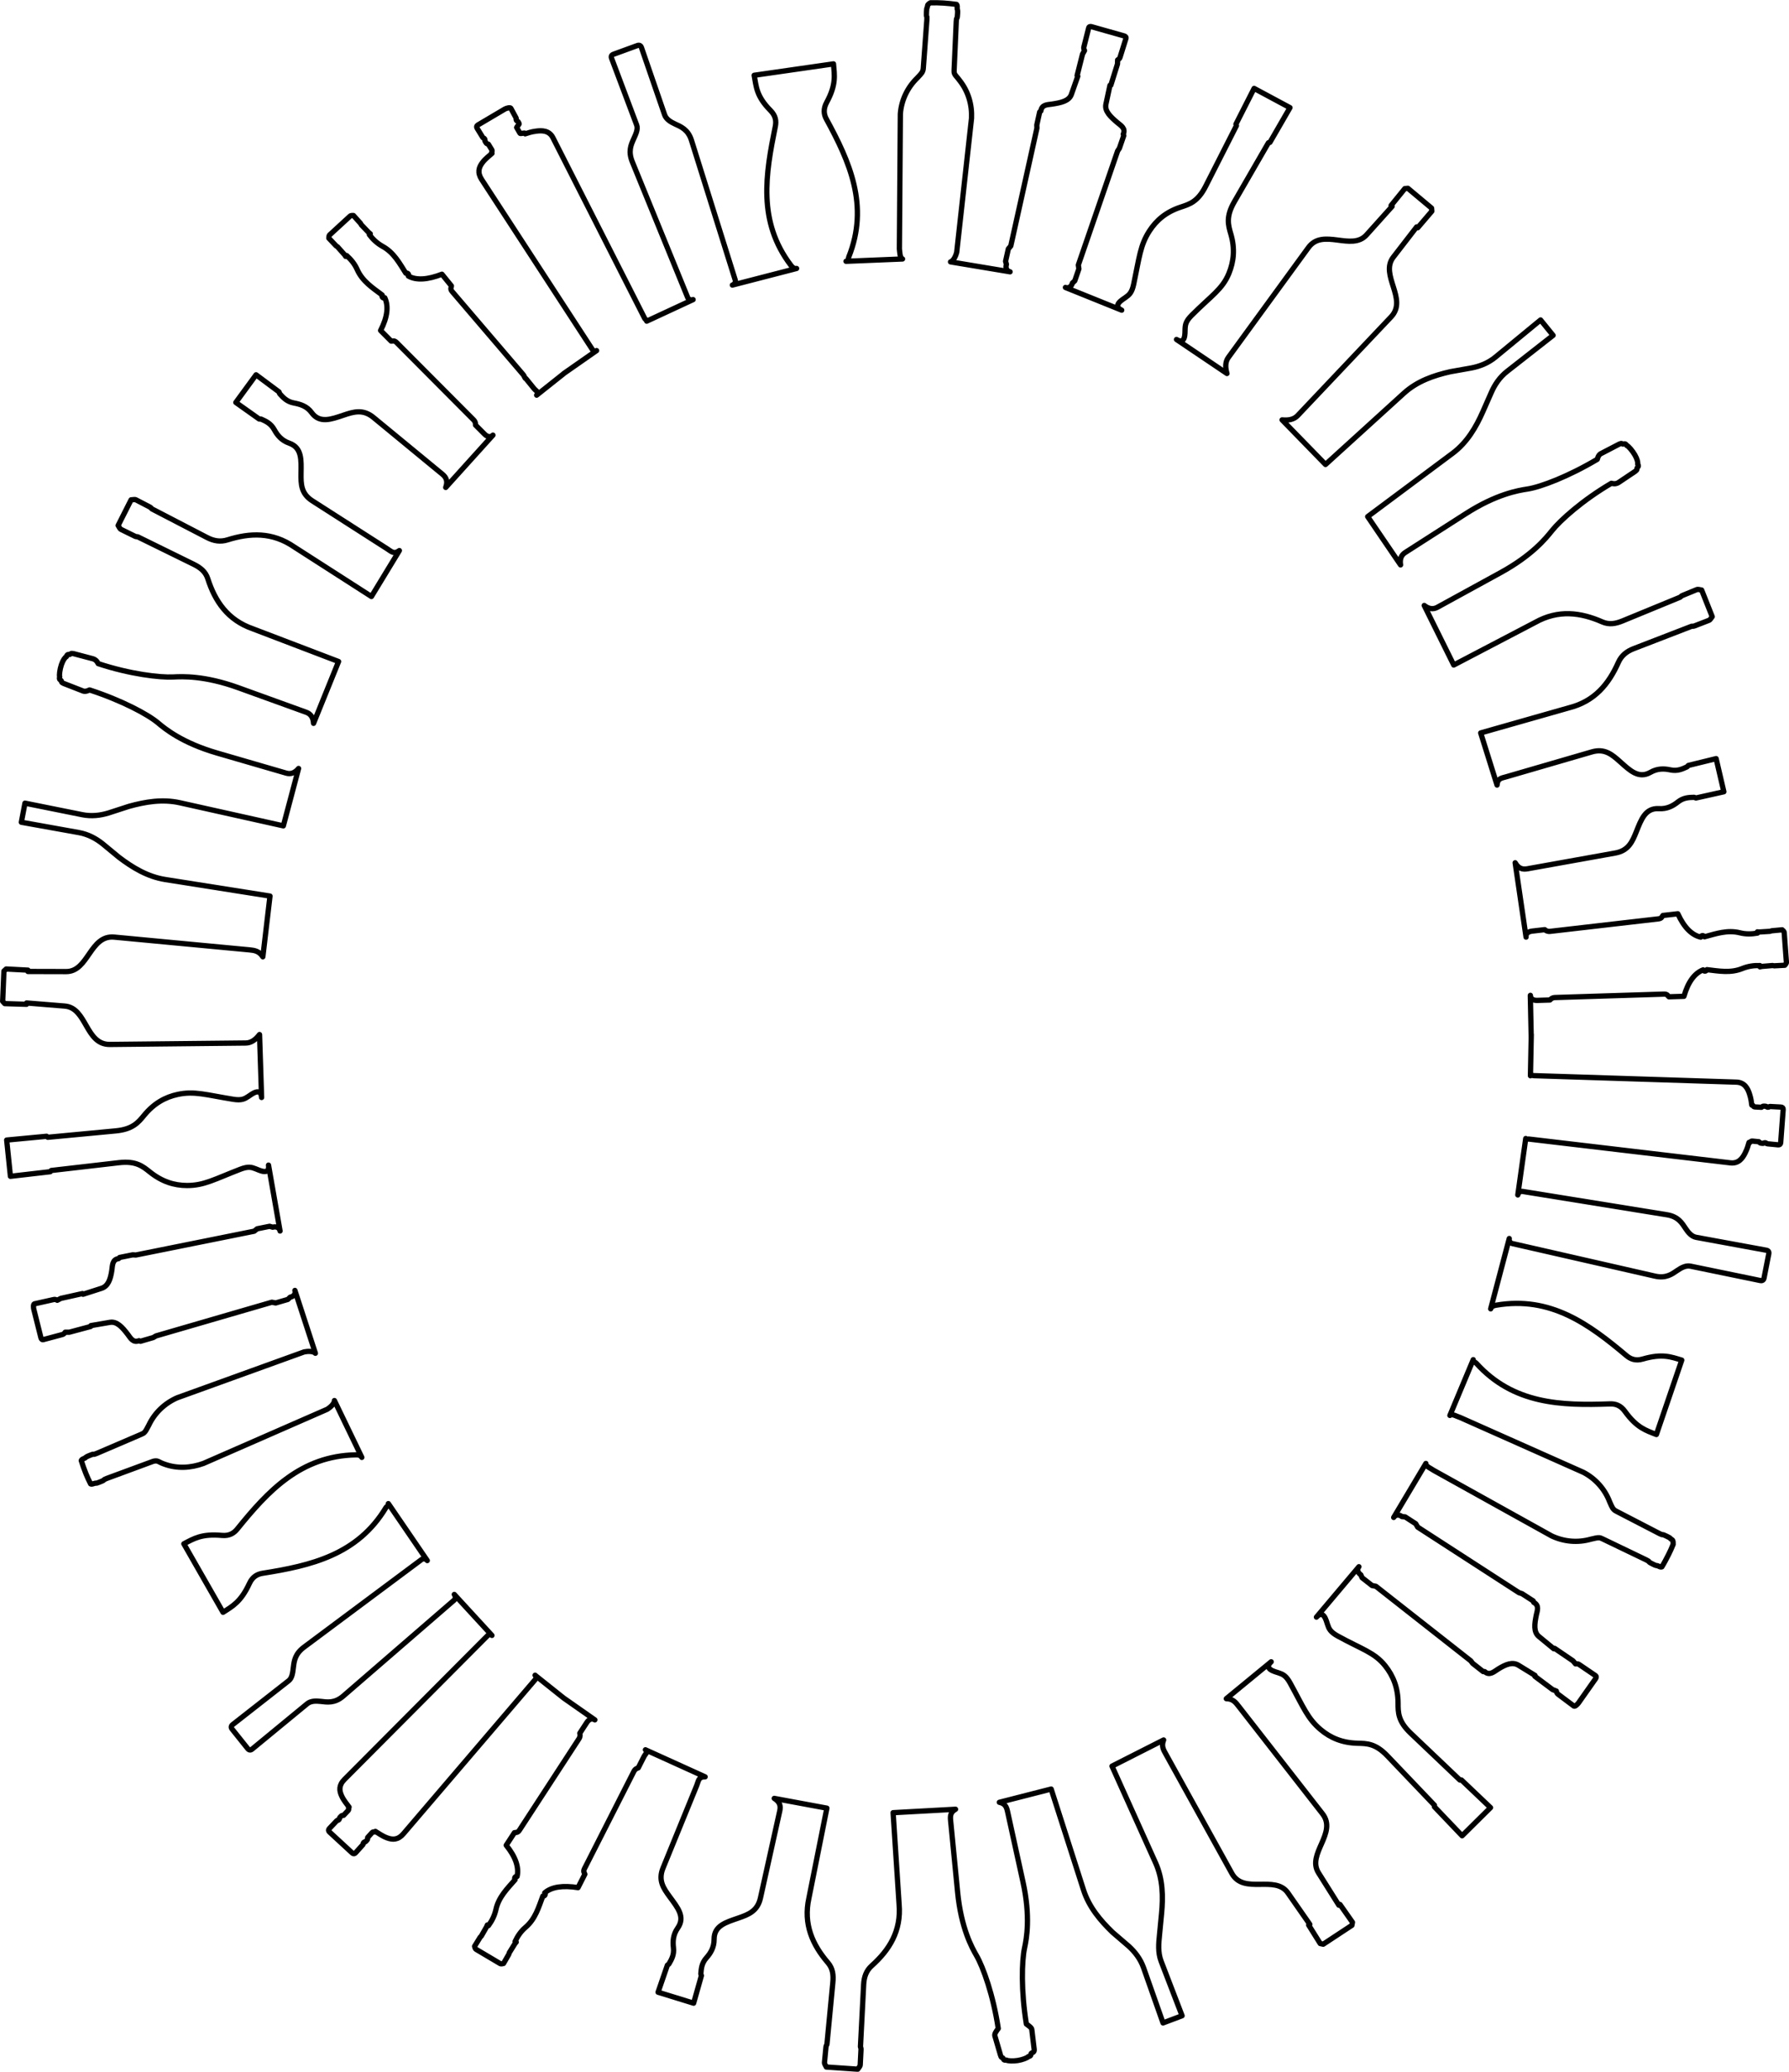 <?xml version="1.0" encoding="UTF-8" standalone="no"?>
<svg id="svg5104" xmlns:rdf="http://www.w3.org/1999/02/22-rdf-syntax-ns#" xmlns="http://www.w3.org/2000/svg" height="443.1mm" width="382.55mm" version="1.1" xmlns:cc="http://creativecommons.org/ns#" xmlns:dc="http://purl.org/dc/elements/1.1/" viewBox="0 0 1355.508 1570.046">
<g id="layer1" transform="translate(626.33 226.95)">
<path id="path7079" stroke-linejoin="round" d="m-175.66 1076.4c-2.513-1.636-4.663-0.144-6.138 2.121 0 0-5.222 8.022-5.222 8.022 0.217 0.92 0.508 2.426-0.678 4.25 0 0-45.041 69.185-45.041 69.185-1.509 2.318-2.735 1.55-3.821 1.917 0 0-6.21 9.539-6.21 9.539 7.284 8.997 9.781 16.931 8.217 23.646-1.161-0.434-2.458 1.097-1.502 2.447-5.927 6.796-12.516 13.2-14.552 22.786-1.03 4.488-2.974 8.428-5.674 12.05l-0.82-0.503c-0.249 0.405-0.299 0.932-0.53 1.348 0 0-4.081 7.133-4.081 7.133-0.183 0.298-0.605 0.451-0.788 0.75 0 0-4.248 6.921-4.248 6.921 0.348 0.742 0.158 1.683 1.324 2.399l17.866 10.587c1.185 0.685 1.921 0.068 2.738 0.021l4.062-7.032c0.188-0.325 0.109-0.746 0.284-1.05 0 0 4.33-6.986 4.33-6.986 0.238-0.411 0.695-0.696 0.933-1.108l-0.835-0.482c1.921-4.086 4.373-7.722 7.895-10.727 7.455-6.359 9.95-15.201 13.103-23.65 1.639 0.202 2.365-1.661 1.436-2.486 5.166-4.571 13.811-5.766 25.248-3.959l5.153-10.149c-0.221-1.133-1.5-1.802-0.249-4.266l37.373-73.61c0.987-1.944 2.434-2.444 3.338-2.714 0 0 4.333-8.535 4.333-8.535 1.223-2.408 3.754-3.754 1.123-5.181l45.227 20.504c-5.133-0.119-4.935 3.025-6.371 6.544 0 0-25.539 62.585-25.539 62.585-3.836 9.4 0.392 15.342 5.117 21.815 5.847 8.014 11.982 15.151 6.001 23.665-3.512 4.982-3.797 10.168-3.222 14.802 0.684 5.565-1.571 9.154-3.455 12.445l-1.126 0.856-7.062 20.505s26.94 8.312 26.94 8.312l5.894-20.87-0.437-1.345c0.33-3.779 0.525-8.012 4.26-12.193 3.115-3.478 5.839-7.901 5.796-13.996-0.056-10.404 9.084-12.884 18.455-16.137 7.572-2.626 14.455-5.224 16.653-15.136l14.633-65.992c0.823-3.711 0.186-6.821-4.175-9.53 0 0 39.884 7.403 39.884 7.403l-13.608 68.142c-4.386 19.845 2.811 35.487 14.398 48.984 3.767 4.389 4.266 9.386 3.73 14.995l-1.72 18s-2.759 28.878-2.759 28.878c-0.317 0.648-0.656 1.268-0.723 1.966l-1.118 11.704c-0.119 1.245 0.922 2.349 1.371 3.507l23.828 1.636c0.64-1.094 1.802-2.011 1.867-3.27l0.604-11.742c0.036-0.699-0.258-1.365-0.426-2.05l1.49-28.971 0.929-18.058c0.289-5.627 1.837-10.486 6.156-14.341 13.262-11.855 22.456-26.331 20.702-46.579 0 0-4.53-69.368-4.53-69.368l47.301-2.608c-3.814 2.167-4.09 4.915-3.744 8.464 0 0 5.311 54.372 5.311 54.372 2.669 27.323 10.783 41.956 14.317 48.074 5.044 8.733 12.728 30.124 16.473 55.239-1.609 2.175-2.887 3.975-2.594 5.465l4.266 14.647c0.57 2.192 1.169 1.726 1.806 2.241 0.5 0.813 0.562 1.966 2.655 1.566 0.916 0.677 4.949 0.925 8.606 0.346 3.66-0.579 7.408-2.058 8.078-2.986l0.033-0.01c2.098-0.364 1.818-1.381 2.043-2.309 0.476-0.666 2.57-0.706 2.356-2.93l-1.8-15.008c-0.034-1.546-1.97-2.828-4.146-4.397-4.088-25.062-3.48-47.764-1.376-57.628 1.472-6.91 4.678-23.338-1.202-50.154l-11.702-53.362c-0.764-3.483-1.901-6.011-6.19-6.889l39.261-10.041s24.511 76.459 24.511 76.459c4.185 13.054 12.798 23.181 21.944 32.04l12.342 10.613c4.648 4.237 8.838 9.554 11.246 16.386l14.711 41.744 14.443-5.452-15.889-41.31c-2.601-6.761-1.815-13.895-1.198-20.157 0 0 1.532-15.914 1.532-15.914 1.22-12.675 1.059-26.071-4.571-38.57 0 0-32.972-73.21-32.972-73.21l39.117-19.829c-1.93 4.735-0.041 7.577 1.83 10.96 0 0 49.872 90.162 49.872 90.162 9.01 16.289 32.765 0.849 42.472 14.8l16.584 23.806-0.859 0.537 8.746 13.993s2.293 0.513 2.293 0.513l21.712-14.305 0.423-2.311-9.466-13.516-0.83 0.581s-15.44-24.564-15.44-24.564c-9.049-14.386 14.468-30.061 3.022-44.74 0 0-63.359-81.253-63.359-81.253-2.377-3.049-4.386-5.885-9.503-5.958l34.002-27.966c-6.103 5.543 2.97 7.49 5.612 8.401 3.202 1.075 5.635 2.058 8.775 7.776 10.11 18.343 13.158 26.872 23.104 35.242 7.428 6.24 16.307 10.047 27.975 10.324 7.061 0.171 13.585 0.153 22.603 9.605l35.639 37.353-0.037 1.174 20.98 21.989 21.535-21.324-22.02-20.947-1.173 0.037-37.406-35.584c-9.465-9.004-9.447-15.616-9.454-22.68-0.01-11.671-3.733-20.77-9.789-28.349-8.132-10.141-17.521-12.388-35.872-22.483-5.715-3.143-6.706-5.567-7.784-8.768-0.915-2.639-2.874-11.705-8.406-5.605 0 0 32.185-38.196 32.185-38.196-1.817 2.312-0.626 4.762 1.421 6.107l0.988 2.226 7.533 5.919s2.912 0.581 2.912 0.581l71.876 56.48s1.474 1.931 1.474 1.931l7.933 6.234 1.167 0.013c3.641 3.344 7.225-0.07 10.078-1.861 5.951-3.732 11.011-5.724 15.562-2.927l12.47 7.661s-0.125 0.666-0.125 0.666l13.459 10.081 2.85 1.123c0.248 1.421 0.698 1.948 1.355 2.439l11.908 8.92c0.921 0.69 3.096-1.781 3.509-2.359 0 0 13.022-18.492 13.022-18.492 0.399-0.587 0.756-1.602-0.195-2.249l-12.304-8.365c-0.682-0.464-1.384-0.635-2.747-0.489 0 0-1.989-2.331-1.989-2.331s-13.907-9.454-13.907-9.454l-0.589 0.335-11.297-9.305c-4.128-3.389-3.375-9.469-1.935-16.344 0.7-3.291 2.373-7.163-1.97-9.519l-0.392-1.098-8.47-5.482s-2.304-0.767-2.304-0.767l-76.743-49.666s-1.494-2.566-1.494-2.566l-8.043-5.205-2.426-0.212c-1.92-1.544-4.642-1.828-6.239 0.638l24.377-40.917c-0.208 2.326 3.72 3.622 5.869 5.213l89.366 49.682c9.272 4.397 19.799 5.378 29.883 2.472 3.139-0.753 4.535-1.044 5.689-1.052 1.124-0.095 2.043 0.359 3.029 0.822l33.095 15.92c1.633 0.872 1.969 1.04 2.127 1.41 0.379 0.515 0.841 0.815 2.956 1.844 1.504 0.793 2.671 1.12 2.853 1.13 0.339-0.108 0.862 0.138 1.471 0.43 1.195 0.629 1.999 0.711 2.454 0.492 1.495-2.381 3.814-6.775 5.077-9.293 1.267-2.516 2.426-5.087 3.465-7.7 0 0 0.026-0.051 0.026-0.051-0.087-0.497 0.263-2.938-0.926-3.583-0.611-0.288-1.114-0.807-1.228-0.917-0.118-0.336-1.102-0.829-2.618-1.601-2.126-1.003-2.613-1.233-3.25-1.254-0.38 0.101-0.743-0.068-2.405-0.853l-32.37-16.761c-1.266-0.598-2.22-1.329-3.012-2.487-0.588-0.922-1.194-2.216-2.285-4.751-3.74-9.806-10.812-17.606-19.9-22.372l-93.414-41.575c-2.566-0.754-6.025-3.114-7.746-1.552l17.68-42.266c-0.712 1.928 1.227 1.511 2.293 2.694 28.1 31.091 64.356 32.168 101.33 30.833 3.924-0.123 7.903 0.926 11.266 5.591 9.057 12.577 16.052 14.526 23.876 17.61l19.226-56.374c-8.061-2.397-14.674-5.141-29.557-0.829-5.527 1.607-9.303-0.03-12.318-2.541-28.286-23.846-57.589-45.383-98.882-38.234-1.565 0.278-3.435 0.779-4.02 2.747 0 0 14.075-53.307 14.075-53.307-0.305 1.334 0.407 3.383 2.199 3.792l108.23 24.722c8.408 1.921 13.04-1.66 16.935-4.33 3.192-2.184 6.563-3.923 9.997-3.216l52.864 10.889c0.686 0.141 2.377 0.231 2.791-1.78l3.626-18.514c0.394-2.144-1.206-2.566-1.919-2.697l-53.085-9.755c-3.448-0.634-5.92-3.511-8.058-6.734-2.608-3.935-5.519-8.986-14.033-10.363l-109.6-17.725c-1.802-0.291-3.245 1.35-3.462 2.689l5.99-42.766c-0.119 1.228 1.044 0.254 2.608 0.439l152.45 18.007c6.268 0.74 9.27-3.613 11.14-7.367 1.897-3.78 2.199-5.621 2.992-8.108l0.735-0.056c0.541-0.663 1.077-1.024 1.649-0.969l5.086 0.491c0.428 0.512 0.93 1.032 1.553 1.093l1.544 0.149c0.672 0.065 0.66-0.589 1.73-0.485 1.021 0.099 0.735 0.723 1.481 0.795l8.328 0.804c1.045 0.101 1.772-0.407 1.879-1.515 0 0 1.893-25.316 1.893-25.316 0.059-1.111-0.583-1.72-1.632-1.776l-8.355-0.447c-0.749-0.04-0.584 0.617-1.583 0.564-1.074-0.057-0.965-0.7-1.639-0.736l-1.548-0.083c-0.624-0.033-1.199 0.404-1.698 0.847l-5.102-0.273c-0.574-0.031-1.05-0.464-1.487-1.204l-0.719-0.165c-0.413-2.577-0.462-4.442-1.75-8.461-1.284-3.99-3.609-8.745-9.918-8.948l-153.43-4.921c-1.56-0.05-2.578-1.187-2.644 0.045m-752.94-515.87c2.28-1.948-0.397-2.845-2.1-4.945 0 0-6.03-7.434-6.03-7.434-0.943-0.076-0.86-1.584-2.273-3.238 0 0-53.633-62.76-53.633-62.76-1.797-2.103-0.57-3.147-0.586-4.293 0 0-7.17-8.84-7.17-8.84-10.799 4.168-19.429 4.795-25.425 1.39 0.746-0.99-0.355-2.668-1.92-2.134-4.836-7.611-9.107-15.746-17.722-20.418-4.011-2.261-7.239-5.243-9.946-8.859l0.715-0.643c-0.318-0.353-0.809-0.551-1.142-0.89 0 0-5.682-5.937-5.682-5.937-0.234-0.26-0.261-0.708-0.495-0.968 0 0-5.431-6.037-5.431-6.037-0.81 0.123-1.658-0.326-2.676 0.589l-15.187 13.961c-0.994 0.941-0.613 1.821-0.8 2.619l5.582 5.898c0.258 0.272 0.684 0.317 0.925 0.571 0 0 5.461 6.141 5.461 6.141 0.327 0.345 0.469 0.865 0.796 1.21l0.7-0.663c3.369 3.006 6.155 6.393 8.032 10.625 3.97 8.958 11.735 13.87 18.934 19.301-0.661 1.514 0.918 2.74 1.974 2.085 2.908 6.255 2.117 14.492-3.175 24.791 0 0 8.03 8.067 8.03 8.067 1.145 0.144 2.181-0.862 4.131 1.097 0 0 58.239 58.511 58.239 58.511 1.538 1.546 1.561 3.076 1.535 4.019 0 0 6.753 6.784 6.753 6.784 1.905 1.914 4.321 2.933 6.442 0.821 0 0-35.788 39.641-35.788 39.641 1.772-4.819 0.352-7.662-2.583-10.078l-52.182-42.968c-7.838-6.454-14.973-4.313-22.567-1.749-9.4 3.17-18.206 6.502-24.298-1.933-3.561-4.947-8.808-6.397-13.398-7.257-5.509-1.041-8.243-4.28-10.806-7.076l-0.473-1.333-17.387-12.962-15.334 20.96 17.69 12.546 1.414 0.039c3.45 1.577 7.374 3.179 10.062 8.099 2.233 4.101 5.488 8.149 11.246 10.15 9.822 3.433 9.111 12.87 8.987 22.79-0.102 8.014-0.084 15.385 8.464 20.864l56.908 36.479c3.2 2.051 5.029 4.338 9.147 1.273l-21.173 34.823-58.44-37.524c-16.743-11.521-33.632-10.712-50.607-5.4-5.52 1.726-10.502 0.813-15.503-1.783l-16.048-8.331-25.747-13.366c-0.482-0.536-0.931-1.083-1.552-1.406l-10.435-5.417c-1.11-0.576-2.523-0.025-3.766-0.041l-9.824 19.444c0.753 1.019 1.138 2.449 2.269 3.004l10.554 5.183c0.628 0.309 1.356 0.301 2.052 0.417l26.039 12.787 16.23 7.97c5.057 2.484 9.055 5.519 10.815 11.034 5.42 16.942 14.962 31.27 34.166 37.922l64.898 24.772-18.959 46.859c-0.251-4.379-2.129-7.155-5.482-8.368l-51.372-18.584c-25.815-9.339-42.476-8.543-49.533-8.193-10.073 0.499-32.655-2.128-56.762-10.107-1.216-2.417-2.624-3.321-4.093-3.709l-14.613-3.864c-2.213-0.48-2.068 0.266-2.815 0.602-0.951 0.08-2.008-0.385-2.595 1.665-1.018 0.512-2.604 2.626-3.788 6.134-1.185 3.511-1.779 8.132-1.26 9.153l-0.01 0.032c-0.638 2.031 0.395 2.249 1.116 2.873 0.374 0.729-0.142 1.284 1.92 2.145l14.085 5.485c1.379 0.699 3.101 0.628 5.492-0.587 24.15 7.849 44.108 18.441 51.816 24.945 5.401 4.554 18.37 15.184 44.731 22.849l52.457 15.253c3.424 0.996 6.586-0.144 9.36-3.531l-11.538 43.483-78.365-17.489c-13.38-2.986-26.472-0.671-38.738 2.743 0 0-15.442 5.013-15.442 5.013-6.02 1.824-12.732 2.702-19.834 1.273l-43.391-8.732-2.749 14.457s43.565 7.82 43.565 7.82c7.131 1.28 13.052 4.558 17.979 8.471l12.524 10.335c10.153 7.686 21.479 14.649 35.02 16.788l79.31 12.53-5.408 46.027c-2.795-4.281-6.162-4.885-10.01-5.248l-102.58-9.676c-18.533-1.748-19.427 26.172-36.422 26.12 0 0-29.014-0.072-29.014-0.072l0.053-1.012s-16.479-0.863-16.479-0.863l-1.736 1.584-0.948 22.918s1.597 1.724 1.597 1.724 16.494 0.518 16.494 0.518l0.032-1.013 28.918 2.354c16.94 1.374 15.54 29.27 34.154 29.075l103.03-1.079c3.866-0.04 7.338-2.327 10.396-6.43l1.556 47.705c-0.603-8.223-7.729-2.279-10.074-0.76-2.82 1.859-5.094 3.169-11.532 2.116-20.676-3.346-29.255-6.389-41.966-3.668-9.484 2.039-17.99 6.783-25.4 15.799-4.487 5.455-8.606 10.606-21.612 11.833l-51.4 4.848-0.899-0.756-30.258 2.854 2.838 27.474s30.192-3.485 30.192-3.485 0.723-0.924 0.723-0.924 51.287-5.92 51.287-5.92c12.978-1.498 17.992 2.697 23.513 7.103 9.12 7.283 18.343 10.163 28.044 10.196 12.999 0.022 20.841-4.743 40.373-12.305 6.081-2.356 8.576-1.556 11.72-0.323 2.61 0.997 10.812 5.326 9.698-2.834l8.738 49.951c-0.58-2.882-3.217-3.567-5.568-2.882 0 0-2.335-0.693-2.335-0.693l-9.392 1.89-2.332 1.838-89.616 18.033-2.425-0.132-9.891 1.99s-0.767 0.879-0.767 0.879c-4.907 0.6-4.619 5.469-5.116 8.8-1.037 6.947-2.817 12.086-7.902 13.722 0 0-13.931 4.486-13.931 4.486s-0.424-0.528-0.424-0.528-16.412 3.663-16.412 3.663l-2.708 1.434c-1.24-0.736-1.933-0.737-2.734-0.558l-14.521 3.241c-1.123 0.251-0.703 3.327-0.533 4.016l5.458 21.778c0.184 0.686 0.719 1.619 1.83 1.321l14.372-3.85c0.797-0.214 1.385-0.633 2.165-1.76l3.064 0.017 16.243-4.352 0.132-0.664 14.425-2.473c5.262-0.911 9.323 3.59 13.579 9.179 2.03 2.683 3.863 6.482 8.487 4.74l1.087 0.422 9.688-2.817 2.088-1.24 87.777-25.523 2.918 0.549 9.199-2.675 1.748-1.696c2.424-0.441 4.42-2.314 3.6-5.135 0 0 15.524 47.627 15.524 47.627-1.579-1.72-5.926-1.603-8.536-1.028l-96.159 34.759c-9.405 4.103-17.165 11.418-21.603 20.928-1.495 2.86-2.193 4.104-2.946 4.98-0.667 0.91-1.613 1.303-2.61 1.743l-33.75 14.481c-1.73 0.658-2.078 0.801-2.46 0.677-0.637-0.053-1.167 0.098-3.332 1.016-1.586 0.613-2.6 1.278-2.727 1.408-0.142 0.327-0.67 0.559-1.291 0.826-1.26 0.487-1.85 1.04-1.984 1.526 0.812 2.692 2.477 7.339 3.543 9.947 1.063 2.609 2.237 5.173 3.524 7.673l0.022 0.053c0.432 0.261 1.212 0.185 2.49-0.258 0.624-0.257 1.347-0.28 1.505-0.29 0.328 0.139 1.355-0.255 2.947-0.855 2.174-0.895 2.672-1.1 3.117-1.557 0.181-0.349 0.551-0.503 2.251-1.202l34.197-12.621c1.295-0.533 2.478-0.745 3.867-0.549 1.077 0.187 2.77 1.469 5.397 2.314 9.847 3.63 20.155 2.987 29.8-0.515l93.669-40.997c2.286-1.387 5.528-4.299 5.483-6.622 0 0 20.764 43.082 20.764 43.082-0.947-1.824-2.875-1.968-4.467-1.941-41.9 0.77-66.655 27.451-89.907 56.226-2.482 3.042-5.884 5.356-11.612 4.833-15.434-1.417-21.393 2.486-28.857 6.361 0 0 29.693 51.917 29.693 51.917 7.08-4.538 13.534-7.856 20.012-21.932 2.401-5.231 6.11-7.015 9.982-7.652 36.541-5.786 71.889-13.887 93.448-49.823 0.811-1.366 2.877-1.218 1.809-2.972l29.484 43.165c-0.818-1.097-2.839-1.884-4.312-0.785l-89.007 66.358c-6.915 5.155-7.511 10.471-8.104 15.156-0.49 3.836-0.815 8.178-3.575 10.341l-42.485 33.289c-0.551 0.432-1.713 1.664-0.447 3.28l11.956 14.947c1.386 1.683 2.74 0.732 3.299 0.271l41.666-34.309c2.707-2.228 6.5-2.264 10.342-1.823 4.689 0.541 10.497 1.612 17.019-4.032l83.953-72.646c1.38-1.194 1.048-3.355 0.161-4.38 0 0 28.537 31.056 28.537 31.056-0.875-0.871-2.335-0.794-3.446 0.323l-108.29 108.8c-4.453 4.473-3.933 8.535-2.216 12.361 1.72 3.864 4.232 6.495 5.707 8.648l-0.407 0.615c0.191 0.835 0.146 1.479-0.249 1.896 0 0-3.512 3.711-3.512 3.711-0.667 0.023-1.386 0.099-1.816 0.553l-1.066 1.126c-0.464 0.49 0.059 0.882-0.68 1.663-0.705 0.745-1.022 0.135-1.538 0.68 0 0-5.752 6.077-5.752 6.077-0.722 0.763-0.767 1.648 0.041 2.413l17.442 16.088c0.827 0.744 1.705 0.627 2.407-0.154 0 0 5.596-6.22 5.596-6.22 0.502-0.558-0.113-0.842 0.556-1.586 0.719-0.799 1.15-0.311 1.602-0.813 0 0 1.037-1.153 1.037-1.153 0.418-0.465 0.439-1.186 0.408-1.853 0 0 3.417-3.798 3.417-3.798 0.385-0.428 1.021-0.526 1.87-0.401l0.58-0.455c2.265 1.298 5.13 3.575 9.104 4.998 3.949 1.407 8.044 1.596 12.144-3.202l99.73-116.7c1.014-1.186 0.983-2.659 0.044-3.461m754.11-515.21c0.094 2.997 2.547 3.909 5.249 3.824l9.567-0.3c0.631-0.705 1.7-1.804 3.875-1.873l82.514-2.591c2.764-0.087 2.835 1.358 3.757 2.039 0 0 11.377-0.357 11.377-0.357 3.219-11.12 8.127-17.541 14.546-20.059 0.301 1.202 2.297 1.403 2.867-0.15 8.959 1.029 17.97 2.825 27.021-0.933 4.281-1.696 8.629-2.329 13.143-2.159l0.05 0.961c0.474-0.025 0.937-0.282 1.411-0.328l8.19-0.682c0.35-0.018 0.714 0.242 1.064 0.224l8.11-0.424c0.414-0.707 1.297-1.084 1.225-2.451l-1.646-22.172c-0.129-1.363-1.057-1.605-1.569-2.244l-8.085 0.763c-0.373 0.035-0.671 0.344-1.02 0.377l-8.202 0.517c-0.473 0.045-0.97-0.163-1.443-0.118 0 0 0.091 0.96 0.091 0.96-4.443 0.801-8.828 0.908-13.318-0.221-9.502-2.393-18.155 0.696-26.868 3.019-0.785-1.454-2.724-0.965-2.858 0.27-6.718-1.563-12.532-7.187-17.337-17.721l-11.308 1.305c-0.823 0.809-0.675 2.246-3.42 2.563 0 0-82.011 9.466-82.011 9.466-2.166 0.25-3.382-0.68-4.106-1.286l-9.509 1.098c-2.683 0.31-4.979 1.575-4.636 4.548l-8.256-56.341c2.525 4.47 5.611 5.229 9.353 4.558l66.533-11.943c9.993-1.794 12.894-8.626 15.882-16.063 3.701-9.204 6.778-18.195 17.164-17.56 6.083 0.382 10.651-2.091 14.297-5.008 4.382-3.497 8.62-3.456 12.412-3.575l1.319 0.511s21.166-4.724 21.166-4.724l-5.85-25.114s-21.062 5.168-21.062 5.168l-0.955 1.044c-3.45 1.577-7.229 3.496-12.708 2.309-4.562-0.995-9.753-1.182-15.034 1.863-9.023 5.181-15.711-1.521-23.116-8.123-5.981-5.335-11.557-10.183-21.306-7.348l-64.908 18.873c-3.65 1.061-6.526 1.132-6.915 6.25 0 0-12.393-39.507-12.393-39.507l66.785-18.999c19.707-4.969 30.278-18.188 37.515-34.437 2.354-5.283 6.374-8.405 11.629-10.436l16.866-6.517 27.06-10.455c0.721-0.01 1.428 0.019 2.081-0.233l10.967-4.238c1.166-0.451 1.688-1.875 2.523-2.796l-8.015-20.193c-1.262-0.111-2.588-0.769-3.754-0.289l-10.873 4.475c-0.647 0.267-1.124 0.817-1.671 1.262l-26.826 11.041s-16.721 6.882-16.721 6.882c-5.21 2.144-10.132 3.129-15.43 0.796-16.284-7.159-33.265-9.534-50.971 0.445l-61.585 32.216-22.36-45.134c3.451 2.707 6.775 3.133 9.903 1.419l47.907-26.255c24.074-13.194 34.493-26.22 38.896-31.746 6.285-7.887 23.175-23.151 45.084-35.988 2.618 0.682 4.227 0.221 5.488-0.625l12.551-8.424c1.822-1.346 1.166-1.729 1.407-2.512 0.568-0.767 1.615-1.254 0.463-3.048 0.287-1.103-0.253-3.689-2.106-6.895-1.854-3.208-5-6.836-6.109-7.119l-0.017-0.029c-1.107-1.819-1.951-1.185-2.897-1.054-0.794-0.199-0.872-0.954-2.878 0.031l-13.409 6.978c-1.435 0.577-2.516 1.918-3.179 4.517-21.82 12.989-42.94 21.017-52.911 22.528-6.985 1.06-23.527 3.824-46.638 18.639l-45.992 29.482c-3.002 1.924-4.223 5.055-3.496 9.373 0 0-24.909-36.61-24.909-36.61l64.372-47.992c10.99-8.194 17.761-19.88 22.896-31.532l6.445-14.632c2.527-5.76 6.222-11.432 11.924-15.9l34.84-27.299-9.478-11.672-34.168 28.135c-5.593 4.605-11.924 6.995-18.097 8.216 0 0-16.114 2.869-16.114 2.869-12.421 2.805-25.024 7.067-35.166 16.29l-59.404 54.019s-32.913-33.796-32.913-33.796c5.084 0.543 9.125-0.446 11.783-3.253l70.829-74.831c12.796-13.519-8.756-31.75 1.636-45.198 0 0 17.727-22.968 17.727-22.968l0.77 0.658 10.72-12.545s-0.2-2.341-0.2-2.341l-17.943-15.02-2.339 0.228-10.395 12.816 0.787 0.638s-19.377 21.595-19.377 21.595c-11.347 12.653-33.07-5.434-44.032 9.611 0 0-60.674 83.278-60.674 83.278-2.277 3.125-2.516 7.275-1.052 12.178l-38.237-25.786c7.027 4.313 6.364-4.942 6.501-7.734 0.138-3.375 0.403-5.985 5.018-10.596 14.792-14.828 23.179-19.612 28.145-31.626 3.697-8.969 4.789-18.78 1.498-29.977-1.989-6.777-3.875-13.115 2.659-24.427l25.823-44.705 1.137-0.295 15.201-26.317-27.18-14.59-13.758 27.099 0.372 1.113s-23.372 46.034-23.372 46.034c-5.914 11.648-12.15 13.495-18.857 15.71-11.083 3.656-18.406 9.907-23.683 18.048-7.053 10.919-7.604 19.906-11.948 40.396-1.352 6.38-3.385 8.032-6.136 9.991-2.261 1.64-10.37 6.143-2.928 9.669l-42.662-17.217c2.78 0.957 4.704-0.971 5.302-3.346l1.779-1.664s3.119-9.058 3.119-9.058l-0.407-2.941 29.766-86.429 1.34-2.026s3.285-9.54 3.285-9.54l-0.37-1.107c1.964-4.536-1.741-6.539-4.319-8.707-5.375-4.522-9.93-8.844-8.807-14.066l3.074-14.309 0.669-0.104 5.026-16.047 0.111-3.062c1.257-0.707 1.604-1.307 1.849-2.089l4.447-14.198c0.344-1.098-0.567-1.671-1.244-1.884 0 0-24.944-7.055-24.944-7.055-0.688-0.173-1.764-0.16-2.045 0.955l-3.635 14.428c-0.202 0.8-0.121 1.518 0.483 2.748 0 0-1.507 2.668-1.507 2.668l-4.108 16.306 0.516 0.438-4.864 13.804c-1.766 5.04-7.931 6.324-14.877 7.371-3.328 0.491-7.541 0.274-8.234 5.166l-0.892 0.75s-2.184 9.85-2.184 9.85l0.084 2.427-19.788 89.244s-1.884 2.295-1.884 2.295l-2.074 9.353 0.647 2.348c-0.778 2.338-0.094 4.988 2.774 5.624 0 0-45.14-7.527-45.14-7.527 2.24-0.659 4.053-4.611 4.688-7.207l11.231-101.63c0.467-10.251-2.453-20.36-8.972-28.584-1.889-2.617-3.322-3.837-3.783-4.896-0.53-0.996-0.473-2.019-0.436-3.108l1.617-36.69c0.159-1.844 0.181-2.219 0.459-2.51 0.324-0.551 0.419-1.094 0.532-3.443 0.137-1.695-0.021-2.897-0.084-3.067-0.233-0.27-0.212-0.847-0.183-1.522 0.109-1.346-0.133-2.118-0.513-2.45-2.777-0.438-7-0.844-9.81-1.036-2.81-0.196-7.057-0.293-9.867-0.199h-0.057c-0.42 0.279-2.094 0.963-2.22 2.309-0.025 0.675-0.304 1.342-0.36 1.49-0.262 0.24-0.329 1.339-0.442 3.036-0.086 2.349-0.106 2.888 0.126 3.482 0.242 0.309 0.23 0.71 0.162 2.547 0 0-2.68 36.354-2.68 36.354-0.051 1.399-0.349 2.564-1.102 3.747-0.617 0.903-1.568 1.969-3.47 3.969-7.545 7.295-12.11 17.036-12.841 27.271l-0.726 102.25c0.335 2.653 0.254 6.753 2.381 7.69l-42.83 1.764c2.046-0.195 1.506-1.815 2.099-3.293 15.537-38.921 0.692-72.106-17.033-104.58-1.865-3.455-2.434-7.552 0.309-12.608 7.399-13.619 5.809-20.75 5.131-29.133 0 0-60.096 8.647-60.096 8.647 1.584 8.259 1.442 15.678 12.361 26.672 4.06 4.08 4.434 8.178 3.675 12.028-7.365 36.255-13.52 72.04 11.836 105.4 0.967 1.261 2.273 2.69 4.29 2.304l-48.671 12.582c1.306-0.409 2.716-2.056 2.167-3.81l-33.184-105.94c-2.578-8.23-8.18-10.343-12.463-12.333-3.506-1.633-6.721-3.647-7.862-6.962l-17.575-51.031c-0.228-0.662-1.013-2.163-2.954-1.494l-18.32 6.694c-2.04 0.767-1.578 2.356-1.323 3.035l18.996 50.52c1.234 3.282-0.838 7.285-2.4 10.823-1.909 4.317-4.144 9.177-0.886 17.163l41.946 102.79c0.69 1.69 2.843 2.067 4.098 1.555l-35.148 16.333c1.085-0.588-0.859-0.748-1.572-2.153l-69.495-136.88c-2.857-5.628-8.48-5.524-12.638-4.976-4.195 0.54-5.89 1.318-8.395 2.051 0 0-0.458-0.578-0.458-0.578-0.853-0.078-3.159 0.641-3.447 0.143 0 0-2.556-4.424-2.556-4.424 0.168-0.646 2.178-2.385 1.88-2.935l-0.739-1.363c-0.322-0.594-0.857-0.218-1.369-1.163-0.489-0.901 0.189-1.013-0.169-1.673 0 0-3.989-7.355-3.989-7.355-0.501-0.923-3.563 0-4.527 0.561l-20.544 12.14c-0.948 0.582-1.085 1.457-0.535 2.352 0 0 4.377 7.131 4.377 7.131 0.392 0.639 0.84 0.131 1.363 0.983 0.563 0.916-0.028 1.191 0.325 1.767l0.811 1.322c0.327 0.533 1.013 0.757 1.661 0.917l2.673 4.354c0.301 0.49 0.214 1.128-0.146 1.907 0 0 0.272 0.685 0.272 0.685-1.887 1.804-4.985 3.886-7.473 7.296-2.466 3.39-3.805 7.265-0.361 12.554l83.753 128.65c0.851 1.308 2.273 1.694 3.308 1.021m708.2 518.23l-0.628 31.296 0.628-31.296m-732.96 503.02l-21.826-17.398 21.826 17.398m-0.111-1003.9l24.874-17.376-24.874 17.376m23.549 1020.3l-23.438-16.415 23.438 16.415m-44.09-1003.9l20.496-16.294-20.496 16.294m752.89 454.93l0.674 31.696-0.674-31.696" stroke="#000" stroke-linecap="round" stroke-width="4" fill="none"/>
</g>
</svg>
